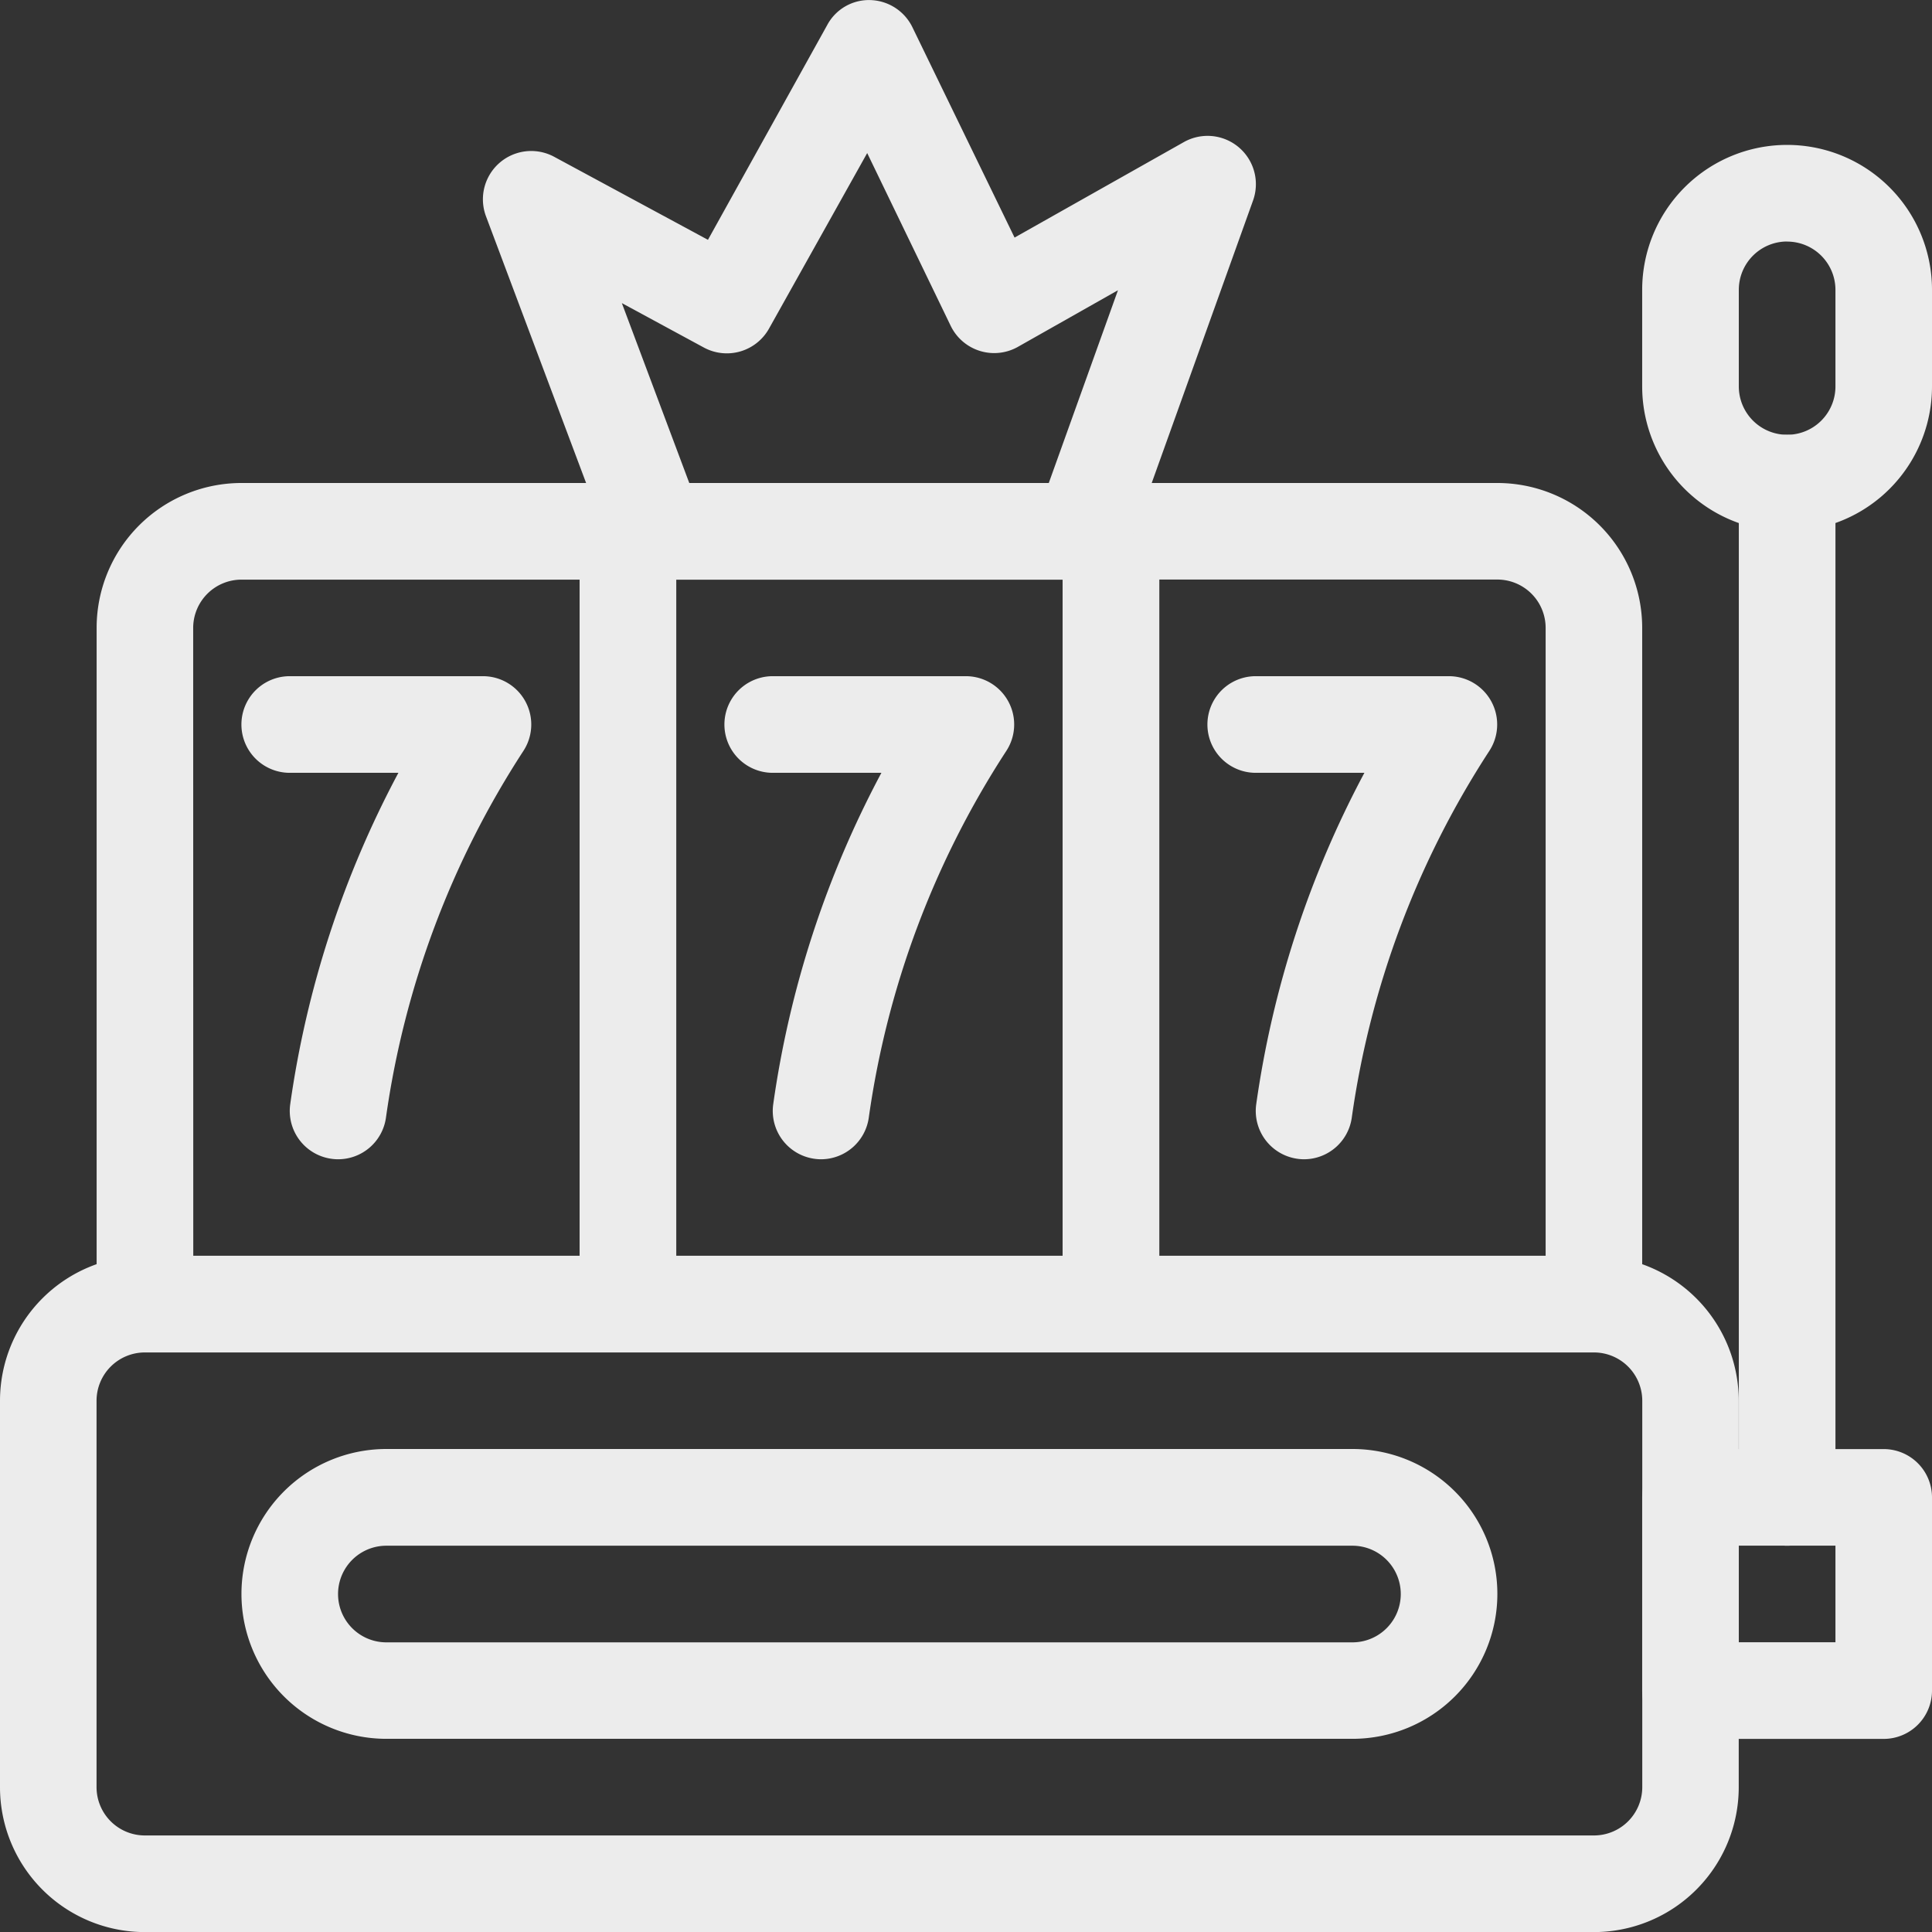 <svg height="23.113" viewBox="0 0 23.112 23.113" width="23.112" xmlns="http://www.w3.org/2000/svg"><rect x="0" y="0" width="23.112" height="23.113" fill="#333333" stroke="none"/><g fill="#ececec"><path d="m22.356 24.4h-5.778a.578.578 0 0 1 -.578-.577v-9.245a.578.578 0 0 1 .578-.578h5.778a.578.578 0 0 1 .578.578v9.245a.578.578 0 0 1 -.578.577zm-5.2-1.156h4.622v-8.088h-4.622z" transform="translate(-9.066 -8.222)"/><path d="m12.356 24.4h-5.778a.578.578 0 0 1 -.578-.577v-8.09a1.733 1.733 0 0 1 1.733-1.733h4.622a.578.578 0 0 1 .578.578v9.245a.578.578 0 0 1 -.577.577zm-5.2-1.156h4.622v-8.088h-4.045a.578.578 0 0 0 -.578.578zm16.756 1.156h-5.778a.578.578 0 0 1 -.578-.578v-9.244a.578.578 0 0 1 .578-.578h4.622a1.733 1.733 0 0 1 1.733 1.733v8.089a.578.578 0 0 1 -.577.578zm-5.2-1.156h4.622v-7.511a.578.578 0 0 0 -.578-.578h-4.044z" transform="translate(-4.844 -8.222)"/><path d="m19.6 17.867a.564.564 0 0 1 -.081-.006.578.578 0 0 1 -.491-.653 11.966 11.966 0 0 1 1.294-3.964h-1.3a.578.578 0 0 1 0-1.156h2.311a.578.578 0 0 1 .484.893 10.793 10.793 0 0 0 -1.646 4.388.578.578 0 0 1 -.571.498zm-5.778 0a.564.564 0 0 1 -.081-.006.578.578 0 0 1 -.491-.653 11.966 11.966 0 0 1 1.294-3.964h-1.3a.578.578 0 0 1 0-1.156h2.311a.578.578 0 0 1 .484.893 10.793 10.793 0 0 0 -1.646 4.388.578.578 0 0 1 -.57.498zm-5.778 0a.564.564 0 0 1 -.081-.006.578.578 0 0 1 -.491-.653 11.966 11.966 0 0 1 1.294-3.964h-1.3a.578.578 0 1 1 0-1.156h2.312a.578.578 0 0 1 .484.893 10.793 10.793 0 0 0 -1.645 4.389.578.578 0 0 1 -.572.497zm15.023 9.245h-17.334a1.733 1.733 0 0 1 -1.733-1.733v-4.623a1.733 1.733 0 0 1 1.733-1.733h17.335a1.733 1.733 0 0 1 1.732 1.733v4.622a1.733 1.733 0 0 1 -1.732 1.734zm-17.334-6.934a.578.578 0 0 0 -.578.578v4.622a.578.578 0 0 0 .578.578h17.335a.578.578 0 0 0 .578-.578v-4.622a.578.578 0 0 0 -.578-.578zm11.222-9.245h-5.109a.578.578 0 0 1 -.541-.374l-1.491-3.972a.578.578 0 0 1 .816-.712l1.839.993 1.426-2.568a.566.566 0 0 1 .52-.3.578.578 0 0 1 .5.325l1.222 2.516 2.023-1.141a.578.578 0 0 1 .829.7l-1.489 4.151a.578.578 0 0 1 -.544.383zm-4.709-1.155h4.3l.828-2.307-1.2.679a.578.578 0 0 1 -.8-.251l-1-2.069-1.174 2.099a.578.578 0 0 1 -.779.228l-.982-.532z" transform="translate(-4 -3.999)"/><path d="m40.889 26.068h-2.311a.578.578 0 0 1 -.578-.578v-2.311a.578.578 0 0 1 .578-.578h2.311a.578.578 0 0 1 .578.578v2.311a.578.578 0 0 1 -.578.578zm-1.733-1.156h1.156v-1.156h-1.156zm.578-13.29a1.733 1.733 0 0 1 -1.734-1.733v-1.156a1.733 1.733 0 0 1 3.467 0v1.156a1.733 1.733 0 0 1 -1.734 1.733zm0-3.467a.578.578 0 0 0 -.578.578v1.156a.578.578 0 1 0 1.156 0v-1.156a.578.578 0 0 0 -.579-.577z" transform="translate(-18.355 -5.266)"/><path d="m27.49 26.29a.578.578 0 0 1 -.578-.578v-12.134a.578.578 0 1 1 1.156 0v12.134a.578.578 0 0 1 -.578.578zm-5.2 2.31h-11.557a1.733 1.733 0 1 1 0-3.467h11.557a1.733 1.733 0 0 1 0 3.467zm-11.557-2.31a.578.578 0 0 0 0 1.156h11.557a.578.578 0 0 0 0-1.156z" transform="translate(-6.111 -7.799)"/></g></svg>